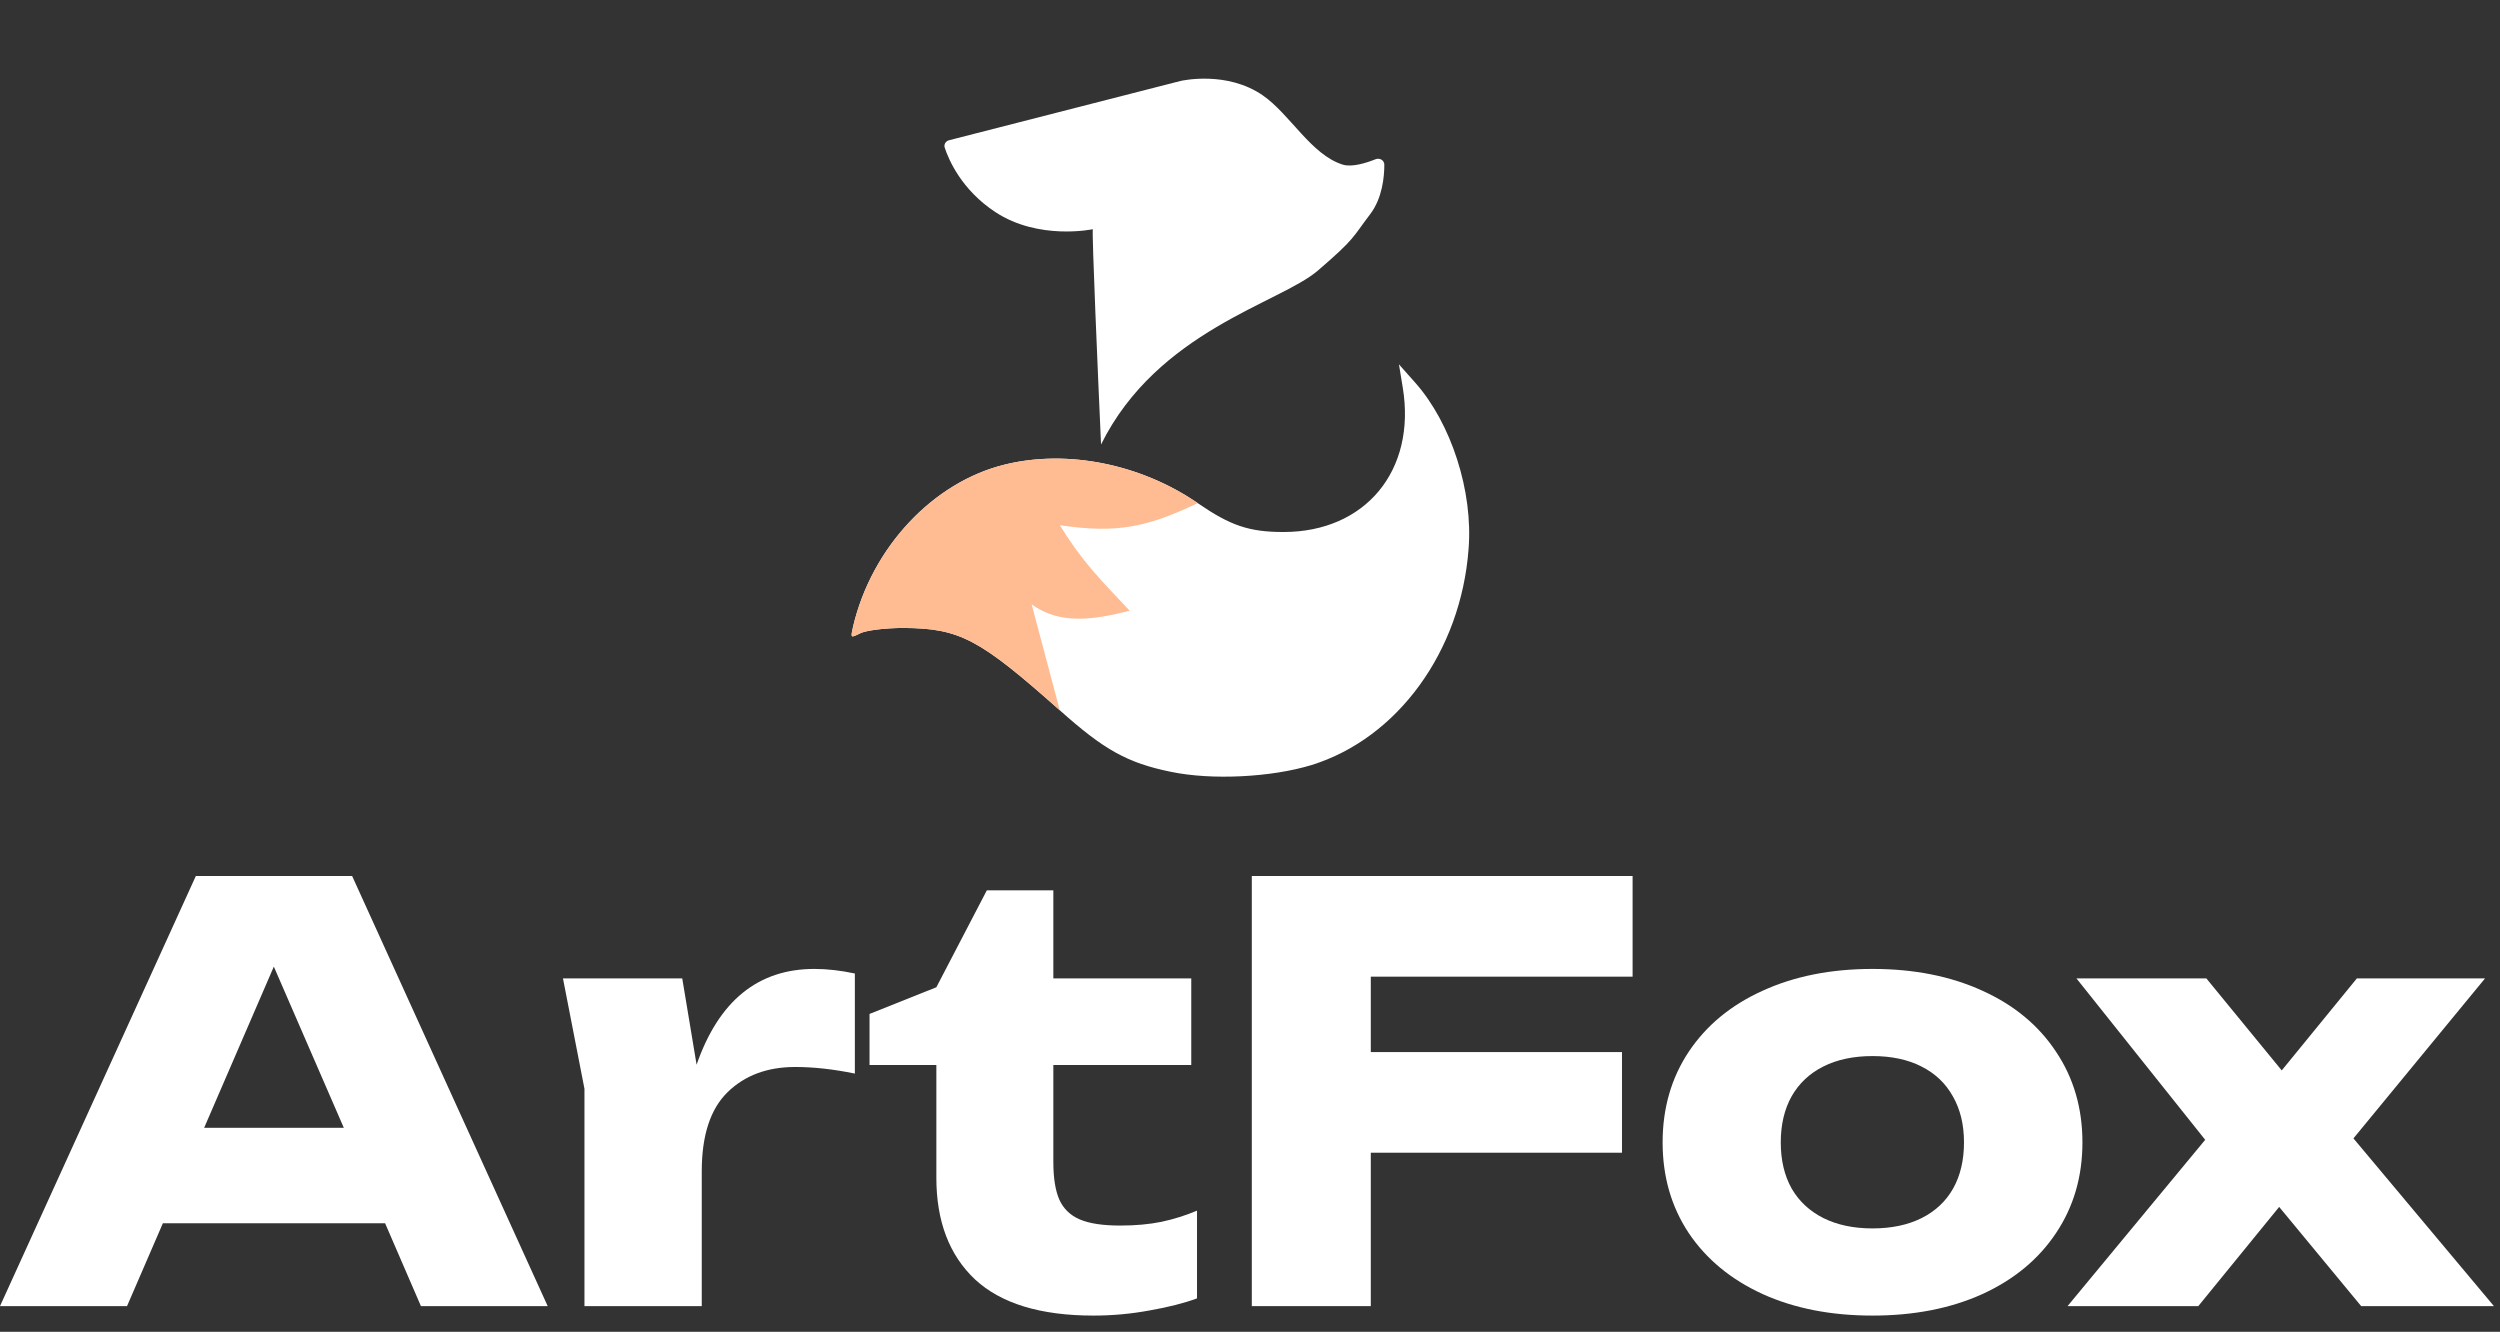 <?xml version="1.0" encoding="UTF-8"?> <svg xmlns="http://www.w3.org/2000/svg" width="107" height="57" viewBox="0 0 107 57" fill="none"><rect x="0" y="0" width="107" height="57" fill="#333333" stroke="none"/><path d="M23.441 55.902H18.016L16.482 52.355H6.971L5.437 55.902H0L8.382 37.493H15.071L23.441 55.902ZM11.72 41.371L8.738 48.269H14.715L11.72 41.371Z" fill="white"></path><path d="M34.858 41.47C35.398 41.47 35.974 41.535 36.588 41.666V45.949C35.672 45.761 34.821 45.667 34.035 45.667C32.841 45.667 31.875 46.027 31.139 46.747C30.403 47.467 30.035 48.596 30.035 50.134V55.902H25.015V46.6L24.095 41.875H29.2L29.814 45.569C30.763 42.836 32.444 41.47 34.858 41.47Z" fill="white"></path><path d="M37.216 45.581V43.396L40.076 42.255L42.236 38.107H45.083V41.875H50.986V45.581H45.083V49.729C45.083 50.416 45.169 50.956 45.341 51.349C45.521 51.742 45.816 52.024 46.225 52.196C46.634 52.368 47.206 52.454 47.943 52.454C48.597 52.454 49.186 52.401 49.71 52.294C50.242 52.18 50.749 52.02 51.232 51.816V55.571C50.675 55.776 50.001 55.947 49.207 56.086C48.413 56.234 47.611 56.307 46.801 56.307C44.535 56.307 42.846 55.792 41.733 54.761C40.628 53.722 40.076 52.27 40.076 50.404V45.581H37.216Z" fill="white"></path><path d="M69.875 37.493V41.801H58.67V45.029H69.421V49.336H58.67V55.902H53.577V37.493H69.875Z" fill="white"></path><path d="M80.144 56.307C78.369 56.307 76.802 56.001 75.444 55.387C74.085 54.765 73.03 53.894 72.277 52.773C71.533 51.652 71.16 50.359 71.16 48.895C71.16 47.43 71.533 46.137 72.277 45.016C73.03 43.887 74.085 43.016 75.444 42.402C76.802 41.781 78.369 41.47 80.144 41.47C81.919 41.47 83.486 41.781 84.844 42.402C86.203 43.016 87.254 43.887 87.999 45.016C88.751 46.137 89.128 47.43 89.128 48.895C89.128 50.359 88.751 51.652 87.999 52.773C87.254 53.894 86.203 54.765 84.844 55.387C83.486 56.001 81.919 56.307 80.144 56.307ZM80.144 52.576C80.954 52.576 81.654 52.429 82.243 52.135C82.832 51.84 83.282 51.419 83.593 50.87C83.904 50.314 84.059 49.656 84.059 48.895C84.059 48.134 83.9 47.475 83.58 46.919C83.269 46.362 82.82 45.937 82.23 45.642C81.65 45.348 80.954 45.2 80.144 45.2C79.334 45.2 78.635 45.348 78.045 45.642C77.456 45.937 77.002 46.362 76.683 46.919C76.372 47.475 76.217 48.134 76.217 48.895C76.217 49.656 76.372 50.314 76.683 50.87C77.002 51.419 77.456 51.84 78.045 52.135C78.635 52.429 79.334 52.576 80.144 52.576Z" fill="white"></path><path d="M100.727 48.723L106.74 55.902H101.058L97.548 51.656L94.087 55.902H88.491L94.382 48.784L88.871 41.875H94.431L97.658 45.814L100.874 41.875H106.36L100.727 48.723Z" fill="white"></path><path d="M50.532 3.464C50.633 3.442 52.525 3.031 54.046 4.081C55.213 4.888 56.112 6.619 57.466 7.045C57.863 7.17 58.483 6.972 58.872 6.816C59.049 6.745 59.249 6.858 59.249 7.049C59.249 7.564 59.166 8.483 58.642 9.169C57.874 10.175 58.023 10.19 56.402 11.583C54.78 12.976 49.539 14.159 47.125 19.023C46.99 16.031 46.73 10.004 46.773 9.81C46.773 9.81 44.462 10.303 42.598 9.075C41.161 8.127 40.611 6.854 40.434 6.321C40.388 6.181 40.475 6.04 40.617 6.003L50.524 3.466L50.532 3.464Z" fill="white"></path><path d="M60.039 16.593C60.62 20.136 58.44 22.77 54.934 22.77C53.462 22.77 52.663 22.497 51.264 21.535C48.829 19.863 45.686 19.227 43.016 19.881C39.945 20.626 37.311 23.424 36.511 26.821C36.402 27.312 36.402 27.312 36.802 27.112C37.038 26.985 37.856 26.876 38.673 26.876C41.072 26.894 41.907 27.33 45.359 30.4C47.248 32.09 48.248 32.653 50.119 33.035C51.863 33.398 54.407 33.271 56.133 32.744C59.821 31.599 62.528 27.875 62.855 23.497C63.054 21.026 62.11 18.119 60.584 16.393L59.875 15.594L60.039 16.593Z" fill="white"></path><path d="M43.016 19.881C45.687 19.227 48.83 19.863 51.264 21.534C49.087 22.568 47.806 22.841 45.359 22.478C46.336 24.063 47.084 24.787 48.35 26.139C46.788 26.536 45.374 26.744 44.155 25.869L45.359 30.401C41.907 27.33 41.071 26.894 38.673 26.876C37.856 26.876 37.038 26.985 36.802 27.112C36.403 27.311 36.402 27.312 36.511 26.822C37.31 23.424 39.946 20.626 43.016 19.881Z" fill="#FFBB92"></path></svg> 
